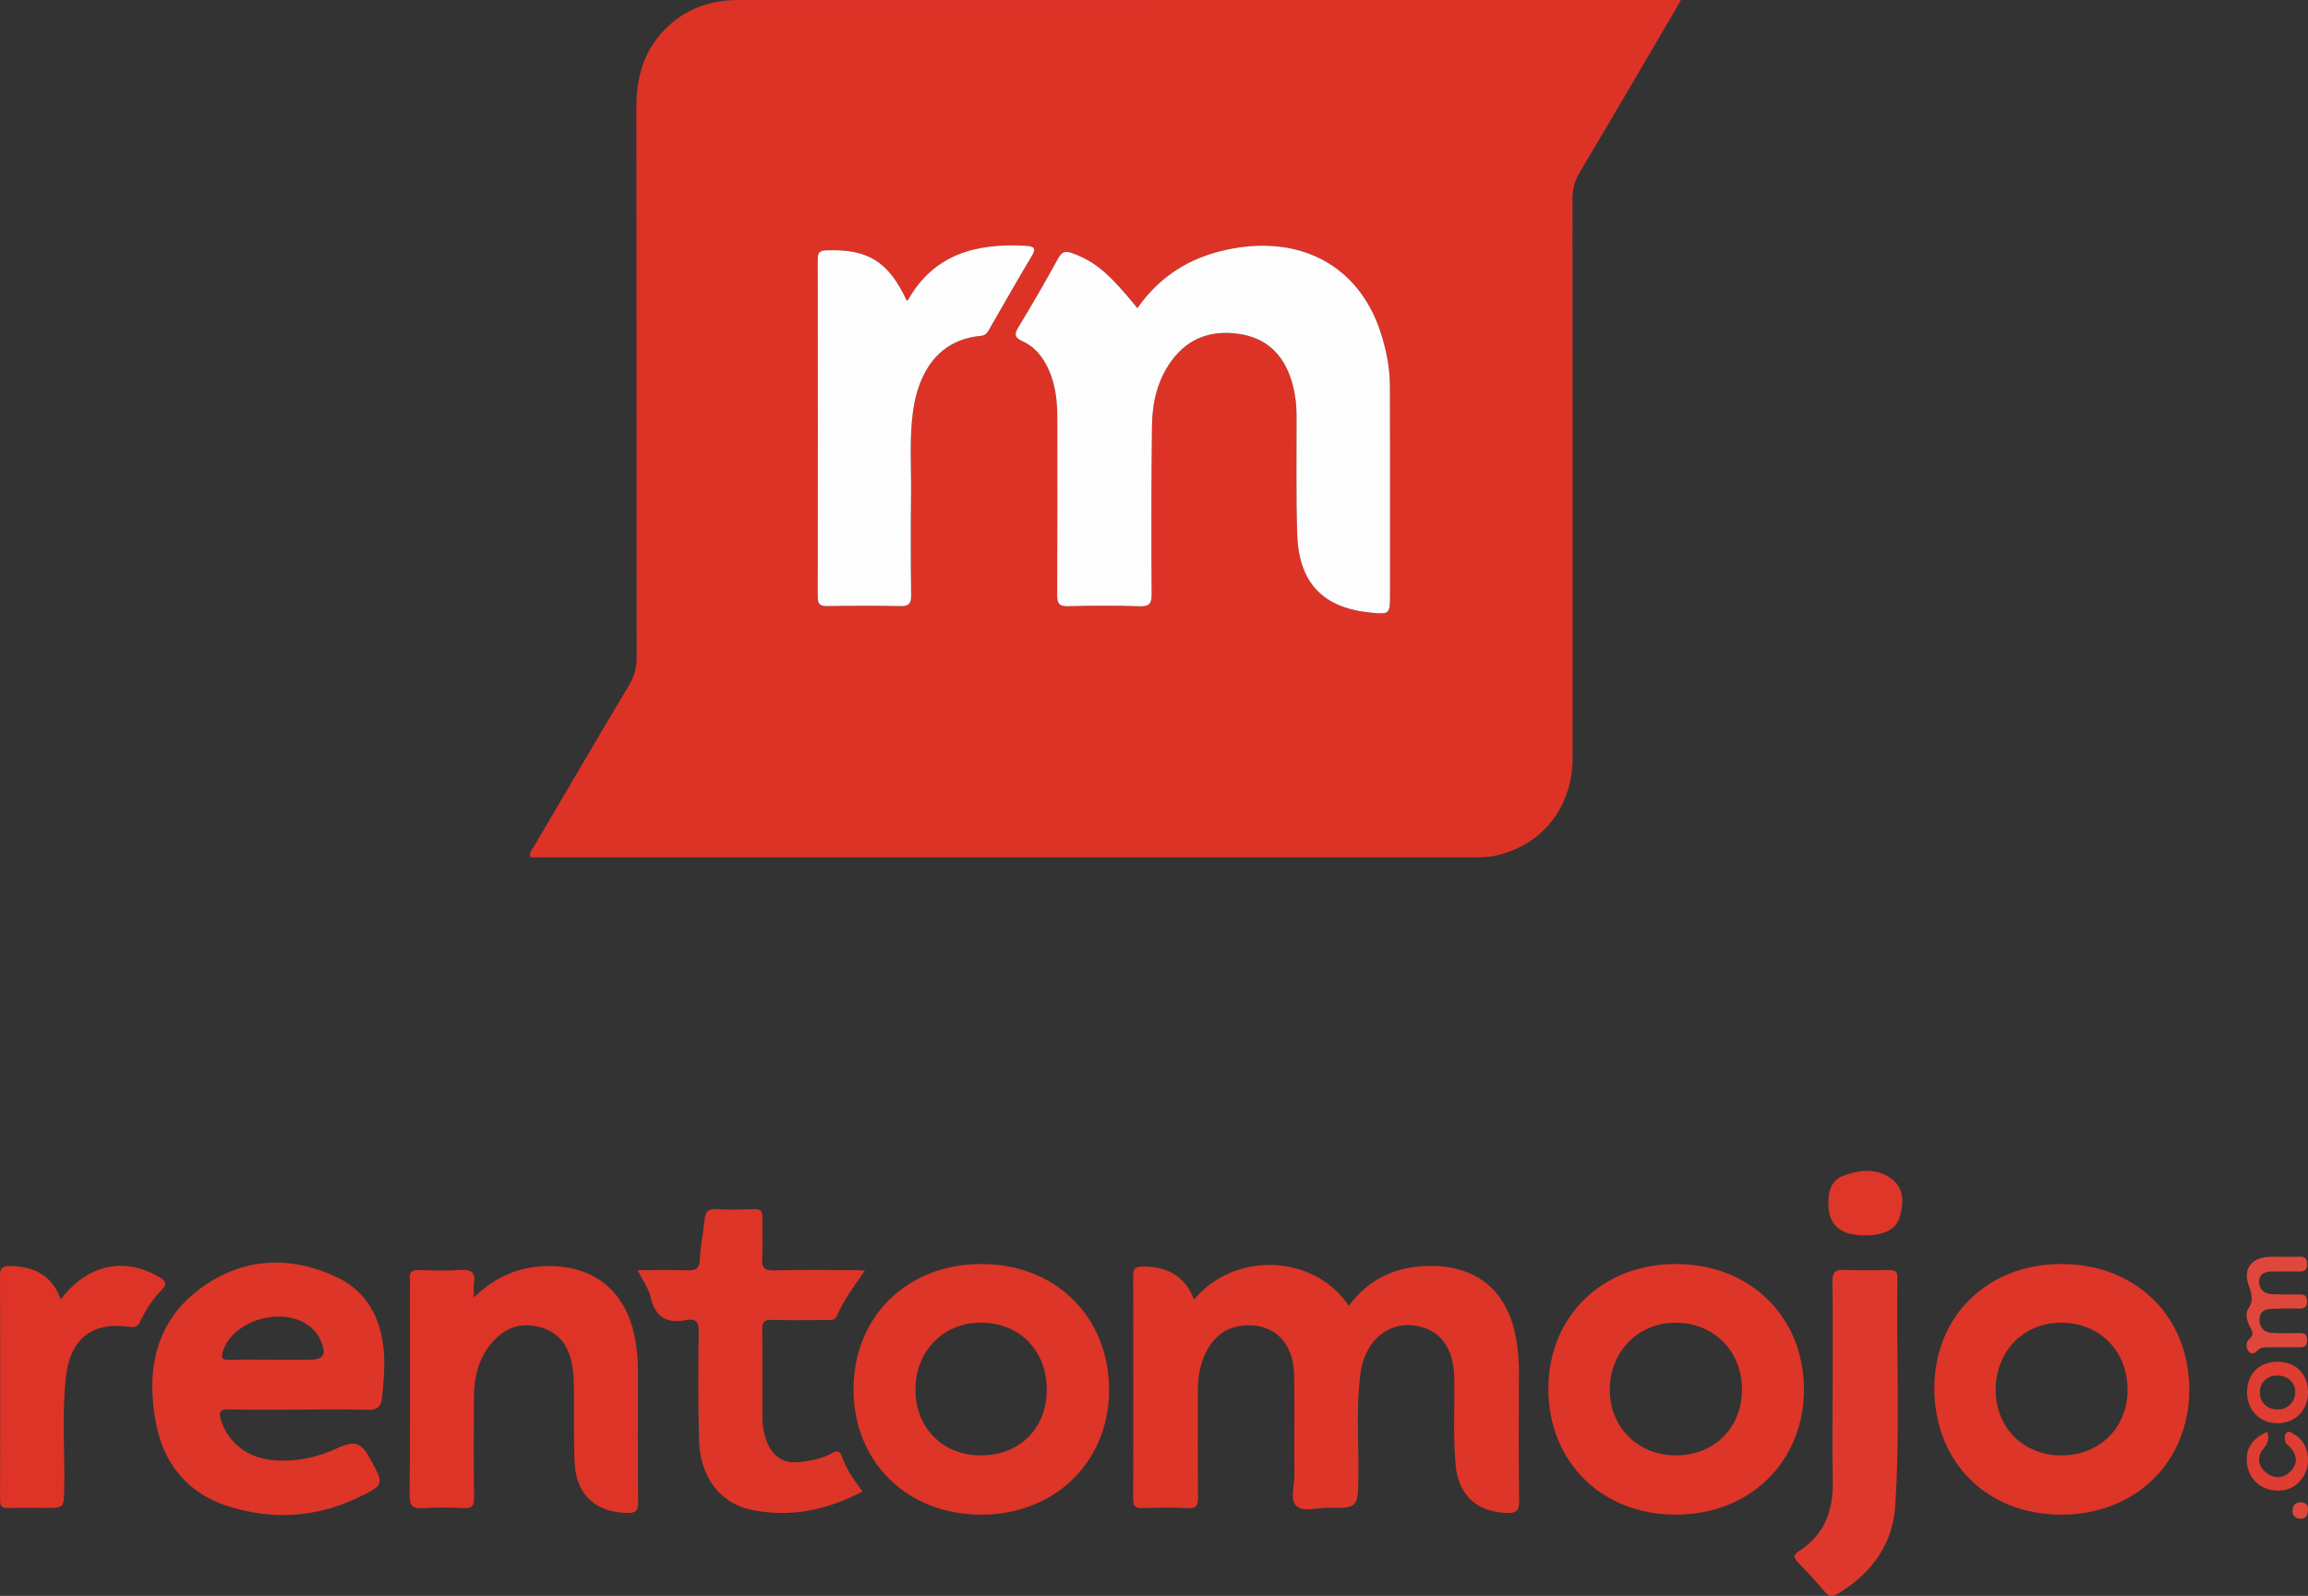<?xml version="1.0" encoding="UTF-8"?><svg id="Layer_2" xmlns="http://www.w3.org/2000/svg" viewBox="0 0 871.05 602.37"><rect x="0" y="0" width="871.05" height="602.37" fill="#333333" stroke="none"/><defs><style>.cls-1{fill:#fefdfd;}.cls-2{fill:#dd3327;}.cls-3{fill:#dd3528;}.cls-4{fill:#dd3427;}.cls-5{fill:#de382c;}.cls-6{fill:#de372a;}.cls-7{fill:#df3d31;}.cls-8{fill:#e0473c;}</style></defs><g id="Layer_1-2"><g><path class="cls-2" d="M634.39,0c-1.93,3.34-3.46,6.04-5.03,8.71-11.02,18.77-21.99,37.59-33.15,56.28-1.97,3.3-2.75,6.53-2.75,10.32,.08,70.24,.07,140.49,.04,210.73,0,18.29-11.08,32.65-28.36,36.78-2.4,.57-4.94,.77-7.41,.77-118.01,.04-236.03,.03-354.04,.03h-3.41c-.81-1.96,.59-3,1.29-4.19,11.94-20.36,23.86-40.72,35.93-60.99,1.95-3.28,2.79-6.53,2.78-10.33-.08-69.24-.03-138.49-.09-207.73,0-11.08,2.69-21.07,10.63-29.16C258.33,3.56,267.65,.03,278.25,.02,395.76-.01,513.28,0,630.79,0c.93,0,1.86,0,3.6,0Zm-205.14,116.28c-10.89-13.4-16.16-17.64-24.46-20.69-2.71-1-4.01-.65-5.46,2-4.79,8.74-9.8,17.36-14.95,25.89-1.67,2.76-1.5,3.94,1.6,5.34,4.53,2.05,7.55,5.85,9.66,10.37,2.74,5.87,3.4,12.11,3.4,18.48,.01,22.3,.06,44.59-.05,66.89-.02,3.14,.7,4.36,4.13,4.26,8.98-.25,17.98-.31,26.95,.02,3.91,.14,4.59-1.17,4.57-4.75-.12-21.13-.14-42.26,.13-63.39,.11-8.74,2.04-17.18,7.33-24.46,6.31-8.68,15.05-11.71,25.41-10.23,10.27,1.46,16.73,7.6,19.83,17.32,1.42,4.45,2,9.07,2,13.76,.03,14.81-.22,29.62,.24,44.42,.57,18.44,9.66,27.92,27.59,29.71,7.3,.73,7.44,.6,7.44-6.84,0-7.49,0-14.97,0-22.46,0-18.79,.05-37.57-.04-56.36-.03-7.03-1.44-13.88-3.65-20.53-8.31-25.03-30.57-36.71-58.06-30.76-13.93,3.01-25.16,10.03-33.59,22.02Zm-87.04-2.83c-6.84-14.71-14.63-19.51-30.22-18.95-2.61,.09-3.35,.8-3.35,3.4,.07,42.42,.08,84.84,0,127.26,0,2.81,.79,3.68,3.62,3.63,9.15-.16,18.3-.19,27.45,.01,3.23,.07,4.23-.83,4.19-4.13-.19-12.81-.18-25.62-.04-38.43,.11-10.46-.71-20.95,.8-31.39,1.87-12.91,8.42-26.5,25.52-28.06,2.14-.2,2.68-1.6,3.49-3,5.15-8.92,10.19-17.9,15.5-26.72,1.9-3.16,1.65-4.1-2.24-4.3-18.42-.98-34.41,3.06-44.24,20.52-.06,.11-.3,.12-.46,.17Z"/><path class="cls-3" d="M450.65,490.5c15.39-18.42,45.4-17.08,58.4,2.41,7.96-10.88,19.1-15.38,32.08-15.07,17.56,.42,28.43,10.61,31.21,28.34,.62,3.95,.93,7.91,.91,11.92-.07,16.14-.17,32.29,.07,48.42,.06,3.98-1.32,4.69-4.87,4.55-11.29-.45-18.07-6.82-19.1-18.27-.99-10.96-.29-21.95-.51-32.92-.2-9.74-4.2-16.31-11.31-18.68-11.73-3.91-22.26,3.56-24.1,17.33-1.73,12.92-.58,25.92-.78,38.89-.17,11.76-.04,11.82-11.89,11.72-3.94-.03-9.06,1.72-11.52-.73-2.46-2.45-.7-7.57-.73-11.52-.1-12.48,.09-24.96-.07-37.44-.17-12.55-7.27-19.81-18.56-19.16-7.41,.43-12.28,4.6-15.23,11.15-2.01,4.46-2.58,9.25-2.57,14.12,.01,13.15-.07,26.29,.06,39.44,.03,3.08-.56,4.47-4.07,4.27-5.64-.32-11.31-.19-16.97-.04-2.55,.07-3.45-.66-3.44-3.34,.09-28.12,.08-56.25,0-84.37,0-2.59,.78-3.42,3.39-3.45,9.23-.12,16.12,3.37,19.59,12.45Z"/><path class="cls-3" d="M112.78,532.06c-8.81,0-17.63,.14-26.44-.07-3.52-.08-3.85,1.15-2.93,4.07,2.7,8.57,10.01,14.24,19.71,15.09,8.48,.74,16.5-.96,24.18-4.53,6.55-3.04,9.01-2.22,12.45,4.09,5.29,9.71,5.34,9.8-4.7,14.6-15.52,7.42-31.73,8.45-48.03,3.53-16.1-4.86-25.52-16.3-28.38-32.77-3.41-19.66,.28-37.5,17.15-49.85,15.93-11.65,33.76-12.41,51.43-4.1,11.29,5.31,16.51,15.49,17.62,27.7,.53,5.8-.07,11.59-.61,17.4-.39,4.28-2.22,5.03-6.01,4.92-8.47-.26-16.96-.08-25.44-.08Zm-10.14-18.82c4.48,0,8.96,0,13.44,0,6.22,0,7.38-1.75,4.81-7.56-.65-1.47-1.65-2.91-2.82-4.03-9.51-9.14-29.68-4.17-33.92,8.25-.92,2.7-.22,3.48,2.56,3.39,5.3-.17,10.62-.05,15.93-.05Z"/><path class="cls-3" d="M418.57,524.74c-.02,27.21-20.78,47.23-48.72,46.98-27.78-.24-47.78-20.11-47.72-47.43,.06-27.48,20.35-47.26,48.42-47.18,27.95,.08,48.06,20.02,48.03,47.63Zm-48.45,24.61c14.61,.03,24.9-10.16,24.92-24.67,.02-14.92-10.19-25.39-24.8-25.43-14.15-.04-24.62,10.57-24.74,25.08-.12,14.5,10.2,24.99,24.62,25.02Z"/><path class="cls-3" d="M632.48,477.11c28.01,0,48.31,19.88,48.33,47.35,.02,27.32-20.51,47.33-48.48,47.26-27.97-.08-48.01-19.98-47.97-47.64,.04-27.19,20.3-46.97,48.12-46.98Zm.13,72.24c14.4-.03,24.85-10.53,24.81-24.92-.04-14.59-10.71-25.24-25.22-25.17-14.01,.06-24.7,11.03-24.67,25.32,.03,14.26,10.71,24.81,25.08,24.78Z"/><path class="cls-3" d="M730.03,523.92c.02-27.25,20.21-46.9,48.11-46.81,28.08,.09,48.15,19.9,48.11,47.49-.05,27.39-20.49,47.24-48.53,47.12-27.97-.12-47.71-19.9-47.69-47.8Zm48,25.43c14.42-.02,24.95-10.51,24.92-24.83-.03-14.65-10.61-25.29-25.13-25.27-14.08,.02-24.6,10.8-24.65,25.23-.04,14.4,10.44,24.89,24.86,24.87Z"/><path class="cls-4" d="M178.85,489.69c8.63-8.33,18.18-11.98,29.07-11.8,17.34,.27,28.74,10.32,31.82,27.78,.72,4.1,1.08,8.22,1.06,12.4-.07,16.3-.12,32.6,.05,48.9,.03,3.33-.98,4.17-4.2,4.11-11.69-.2-19.14-6.78-19.75-18.64-.5-9.79-.14-19.62-.3-29.43-.05-2.97-.25-6-.89-8.9-1.45-6.63-5.11-11.39-12.03-13.21-6.8-1.79-12.55,.04-17.23,5.02-5.52,5.87-7.52,13.19-7.58,21.06-.09,12.81-.13,25.62,.05,38.42,.04,3.12-.83,4-3.9,3.85-5.14-.25-10.33-.32-15.46,.01-3.87,.25-4.98-.87-4.95-4.86,.19-25.78,.1-51.56,.1-77.34,0-1.5,.11-3-.02-4.49-.2-2.37,.73-3.23,3.13-3.17,5.32,.14,10.67,.34,15.96-.05,4.23-.31,5.75,1.08,5.1,5.2-.21,1.3-.03,2.65-.03,5.15Z"/><path class="cls-3" d="M326.41,479.6c-4.21,6.03-7.97,11.13-10.5,16.93-.96,2.19-2.61,1.7-4.16,1.71-6.82,.05-13.65,.15-20.46-.04-2.84-.08-3.66,.76-3.62,3.61,.16,11.15,.04,22.3,.09,33.44,.01,3.17,.56,6.28,1.78,9.25,2.24,5.45,6.37,8,12.18,7.38,4.14-.44,8.24-1.19,11.97-3.21,1.81-.97,3.19-1.49,4.1,1.18,.8,2.34,1.99,4.58,3.25,6.71,1.27,2.13,2.85,4.08,4.51,6.41-13.47,7.06-27.57,10.08-42.44,6.82-11.53-2.53-18.87-12.59-19.27-26-.41-13.63-.33-27.29-.15-40.93,.05-3.73-.93-5.33-4.67-4.59-7.29,1.45-11.75-1.02-13.47-8.65-.74-3.29-2.95-6.25-4.9-10.19,6.45,0,12.47-.15,18.47,.06,3.11,.11,4.83-.32,4.99-4.07,.21-4.96,1.29-9.88,1.77-14.84,.29-2.95,1.16-4.46,4.57-4.21,4.63,.34,9.32,.22,13.97,.03,2.66-.11,3.46,.83,3.37,3.42-.17,4.99,.19,10-.13,14.97-.23,3.63,.7,4.86,4.58,4.74,10.14-.3,20.3-.11,30.45-.1,.94,0,1.87,.08,3.74,.17Z"/><path class="cls-5" d="M691.66,524.15c0-13.47,.12-26.94-.08-40.4-.05-3.55,1.06-4.58,4.51-4.41,5.47,.27,10.97,.1,16.46,.06,1.97-.01,3.58-.02,3.54,2.76-.45,28.75,1.08,57.53-.83,86.24-.97,14.63-8.91,25.35-21.31,32.98-2.26,1.39-3.62,1.42-5.38-.67-3.21-3.81-6.58-7.5-10.07-11.05-1.77-1.8-1.67-2.83,.44-4.17,9.67-6.17,12.99-15.36,12.76-26.43-.23-11.63-.05-23.28-.05-34.91Z"/><path class="cls-4" d="M22.94,490.44c9.88-13.05,23.69-16.1,36.66-8.67,2.56,1.47,4.01,2.48,1.23,5.33-3.25,3.32-5.8,7.28-7.82,11.5-.89,1.85-1.67,2.6-4.07,2.24-13.9-2.11-22.32,4.35-23.99,18.44-1.7,14.25-.42,28.57-.72,42.85-.15,7.03-.03,7.03-7.11,7.03-4.66,0-9.32-.11-13.97,.04-2.35,.08-3.14-.63-3.13-3.06,.07-28.27,.09-56.55-.01-84.82,0-2.71,1.04-3.48,3.44-3.46,8.85,.08,15.96,2.99,19.5,12.58Z"/><path class="cls-6" d="M703.94,466.3c-9.13,.01-13.59-3.66-13.89-11.23-.2-5.01,.79-9.57,5.96-11.42,6.3-2.26,12.98-2.78,18.45,1.77,4.3,3.58,3.95,8.95,2.52,13.9-1.38,4.75-5.89,6.97-13.03,6.98Z"/><path class="cls-8" d="M861.87,474.38c1.99,0,3.99,.09,5.98-.03,2.25-.14,2.87,.94,2.85,2.98-.02,1.96-.9,2.63-2.75,2.6-3.49-.05-6.98,0-10.47,0-2.62,0-4.85,.89-4.88,3.77-.03,2.83,1.78,4.64,4.72,4.78,3.32,.15,6.64,.11,9.97,.12,1.73,0,3.32-.1,3.42,2.42,.1,2.67-1.38,2.93-3.46,2.9-3.32-.06-6.65-.03-9.97,.1-2.59,.1-4.56,1.06-4.54,4.12,.02,3,1.67,4.74,4.51,4.95,3.31,.25,6.64,.13,9.97,.08,1.97-.03,3.56-.06,3.51,2.76-.05,2.92-1.89,2.58-3.71,2.58-3.66,0-7.31-.04-10.97,.03-1.13,.02-2.54-.03-3.32,.59-1.33,1.06-2.5,2.74-4.07,.95-1.1-1.27-1.08-3.59,.16-4.61,2.32-1.91,.92-3.38,.09-5.08-.99-2.03-1.56-4.64-.46-6.25,2.36-3.43,1.18-6.12,.05-9.53-1.9-5.73,1.32-9.74,7.38-10.19,1.98-.15,3.99-.02,5.98-.03Z"/><path class="cls-7" d="M859.58,514c6.87,.01,11.49,4.68,11.47,11.57-.03,6.81-4.81,11.64-11.53,11.64-6.65,0-11.5-4.95-11.48-11.71,.02-6.9,4.65-11.51,11.55-11.5Zm-6.67,10.85c-.33,3.87,2.04,6.72,5.93,7.13,3.76,.4,6.98-2.1,7.38-5.72,.41-3.71-2.12-6.68-5.97-7.03-3.93-.35-7.03,2.02-7.34,5.62Z"/><path class="cls-7" d="M855.7,540.46c.6,2.44,.42,4.18-1.27,6.11-2.66,3.03-2.47,6.62,.72,9.22,3.07,2.5,6.7,2.33,9.45-.56,2.65-2.79,2.37-6.02-.24-8.92-.54-.6-1.4-1.06-1.66-1.75-.46-1.23-.74-2.86,.2-3.79,.95-.94,2.16,.19,3.12,.74,4.16,2.39,6.06,8.02,4.49,13.1-1.64,5.3-6.15,8.38-11.72,8-5.52-.38-9.77-4.15-10.66-9.44-.97-5.81,1.46-10.08,7.58-12.7Z"/><path class="cls-8" d="M871.04,569.12c.07,2.88-.76,4.13-2.84,4.12-2.04,0-3.02-1.29-2.99-3.2,.03-1.65,.9-2.86,2.71-2.97,2.02-.11,3.09,.91,3.12,2.04Z"/><path class="cls-1" d="M429.26,116.29c8.43-11.99,19.66-19.01,33.59-22.02,27.49-5.95,49.75,5.74,58.06,30.76,2.21,6.65,3.62,13.51,3.65,20.53,.09,18.78,.04,37.57,.04,56.36,0,7.49,0,14.97,0,22.46,0,7.44-.14,7.57-7.44,6.84-17.93-1.79-27.02-11.27-27.59-29.71-.46-14.79-.21-29.61-.24-44.42,0-4.69-.59-9.31-2-13.76-3.1-9.72-9.56-15.86-19.83-17.32-10.36-1.48-19.1,1.55-25.41,10.23-5.29,7.27-7.21,15.72-7.33,24.46-.27,21.13-.26,42.26-.13,63.39,.02,3.58-.66,4.9-4.57,4.75-8.97-.32-17.97-.27-26.95-.02-3.43,.1-4.15-1.12-4.13-4.26,.11-22.29,.06-44.59,.05-66.89,0-6.36-.67-12.6-3.4-18.48-2.1-4.52-5.13-8.32-9.66-10.37-3.1-1.4-3.27-2.58-1.6-5.34,5.16-8.53,10.17-17.15,14.95-25.89,1.45-2.64,2.75-2.99,5.46-2,8.3,3.05,13.57,7.29,24.46,20.69Z"/><path class="cls-1" d="M342.21,113.45c.16-.05,.4-.06,.46-.17,9.83-17.46,25.81-21.49,44.24-20.52,3.89,.21,4.14,1.14,2.24,4.3-5.31,8.82-10.35,17.8-15.5,26.72-.81,1.4-1.36,2.81-3.49,3-17.1,1.57-23.65,15.15-25.52,28.06-1.51,10.43-.69,20.92-.8,31.39-.14,12.81-.14,25.62,.04,38.43,.05,3.3-.95,4.21-4.19,4.13-9.14-.2-18.3-.17-27.45-.01-2.83,.05-3.62-.82-3.62-3.63,.08-42.42,.08-84.84,0-127.26,0-2.6,.74-3.31,3.35-3.4,15.59-.56,23.38,4.24,30.22,18.95Z"/></g></g></svg>
